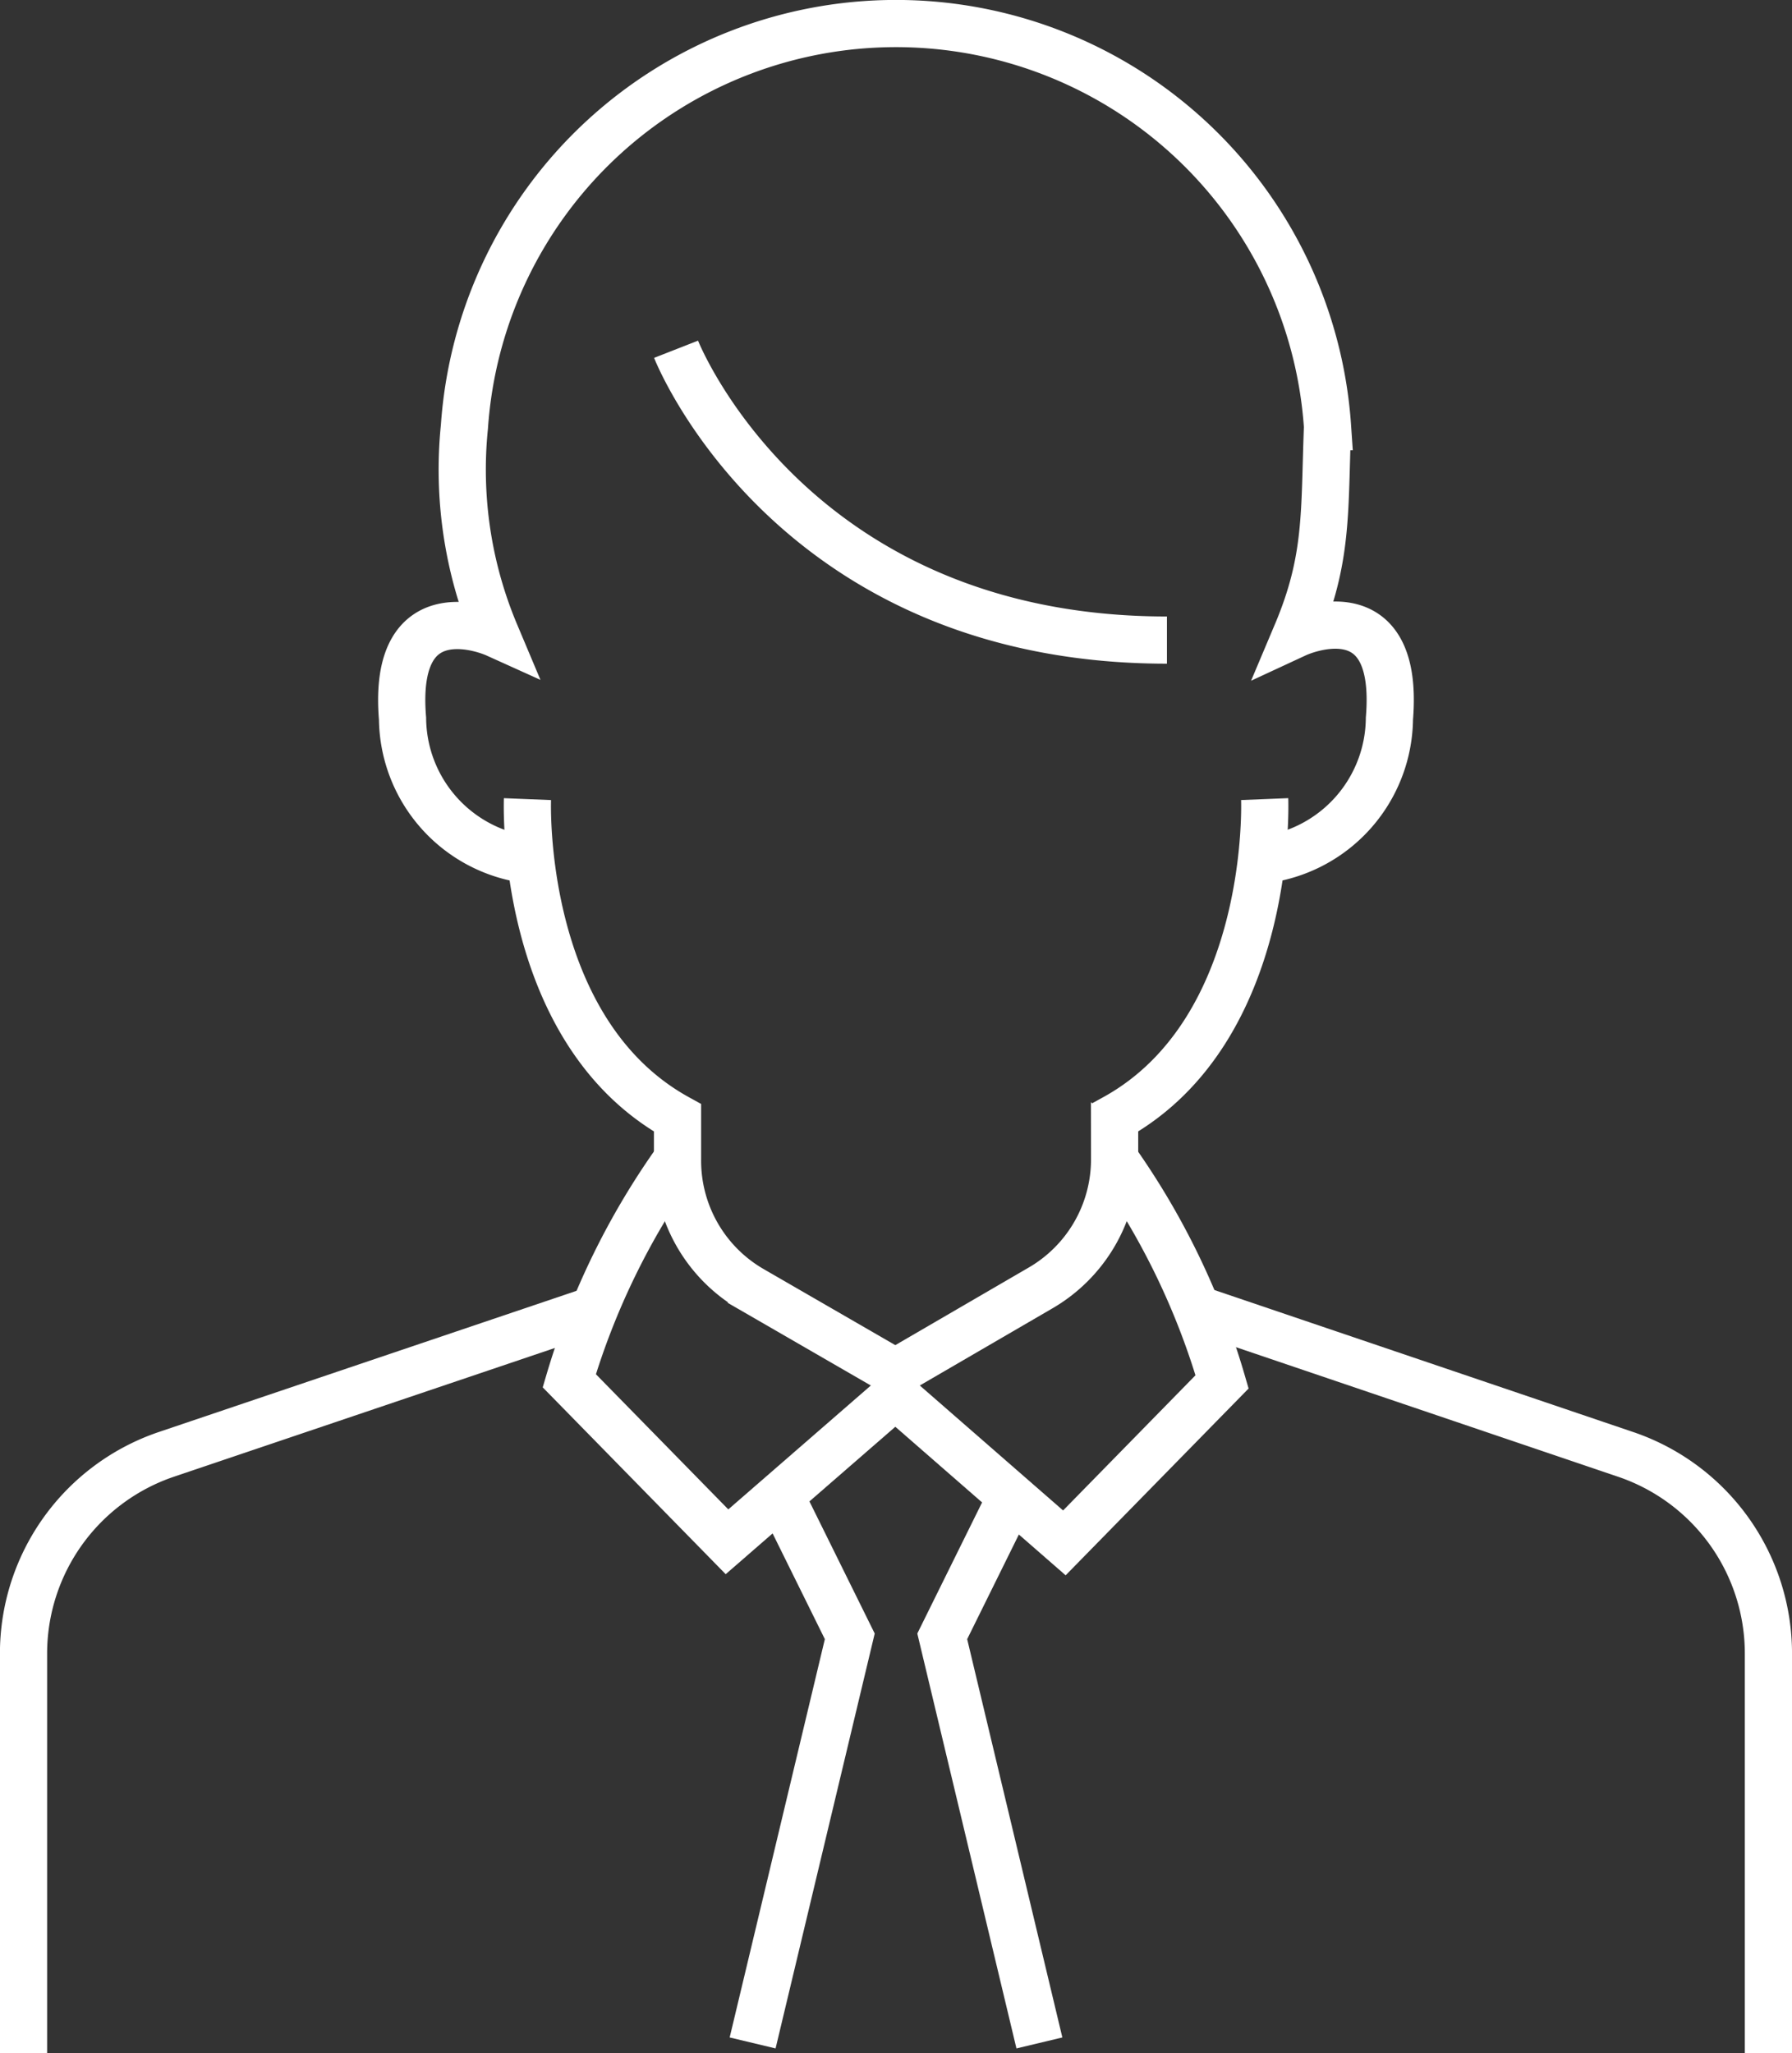 <svg xmlns="http://www.w3.org/2000/svg" width="75.935" height="87"><rect width="100%" height="100%" fill="#333333" stroke="none"/><g fill="none" stroke="#fff" stroke-width="2"><path d="M53.59 33.86s.395 9.785-6.359 13.507v1.749a6.3 6.3 0 01-3.158 5.47l-6.133 3.567-6.1-3.524a6.3 6.3 0 01-3.13-5.512v-1.749c-6.753-3.722-6.359-13.507-6.359-13.507"/><path d="M28.705 49.116a31.529 31.529 0 00-4.582 9.39l6.683 6.824 7.134-6.2 7.162 6.246 6.683-6.823a31.529 31.529 0 00-4.554-9.432"/><path d="M25.248 55.475L7.06 61.622a8.911 8.911 0 00-6.063 8.459V87m49.745-31.525l18.131 6.147a8.912 8.912 0 016.063 8.459V87m-41.86-23.6l2.933 5.936-4.117 17.229M42.86 63.4l-2.933 5.936 4.117 17.229m9.545-50.139a6.091 6.091 0 005.287-5.978c.465-5.64-3.934-3.6-3.934-3.6 1.339-3.171 1.17-5.132 1.311-8.769a18.329 18.329 0 00-36.573 0 17.9 17.9 0 001.311 8.769s-4.4-1.987-3.934 3.6a6.091 6.091 0 005.287 5.978m27.104-9.304c-15.974 0-20.8-12.323-20.8-12.323"/></g></svg>